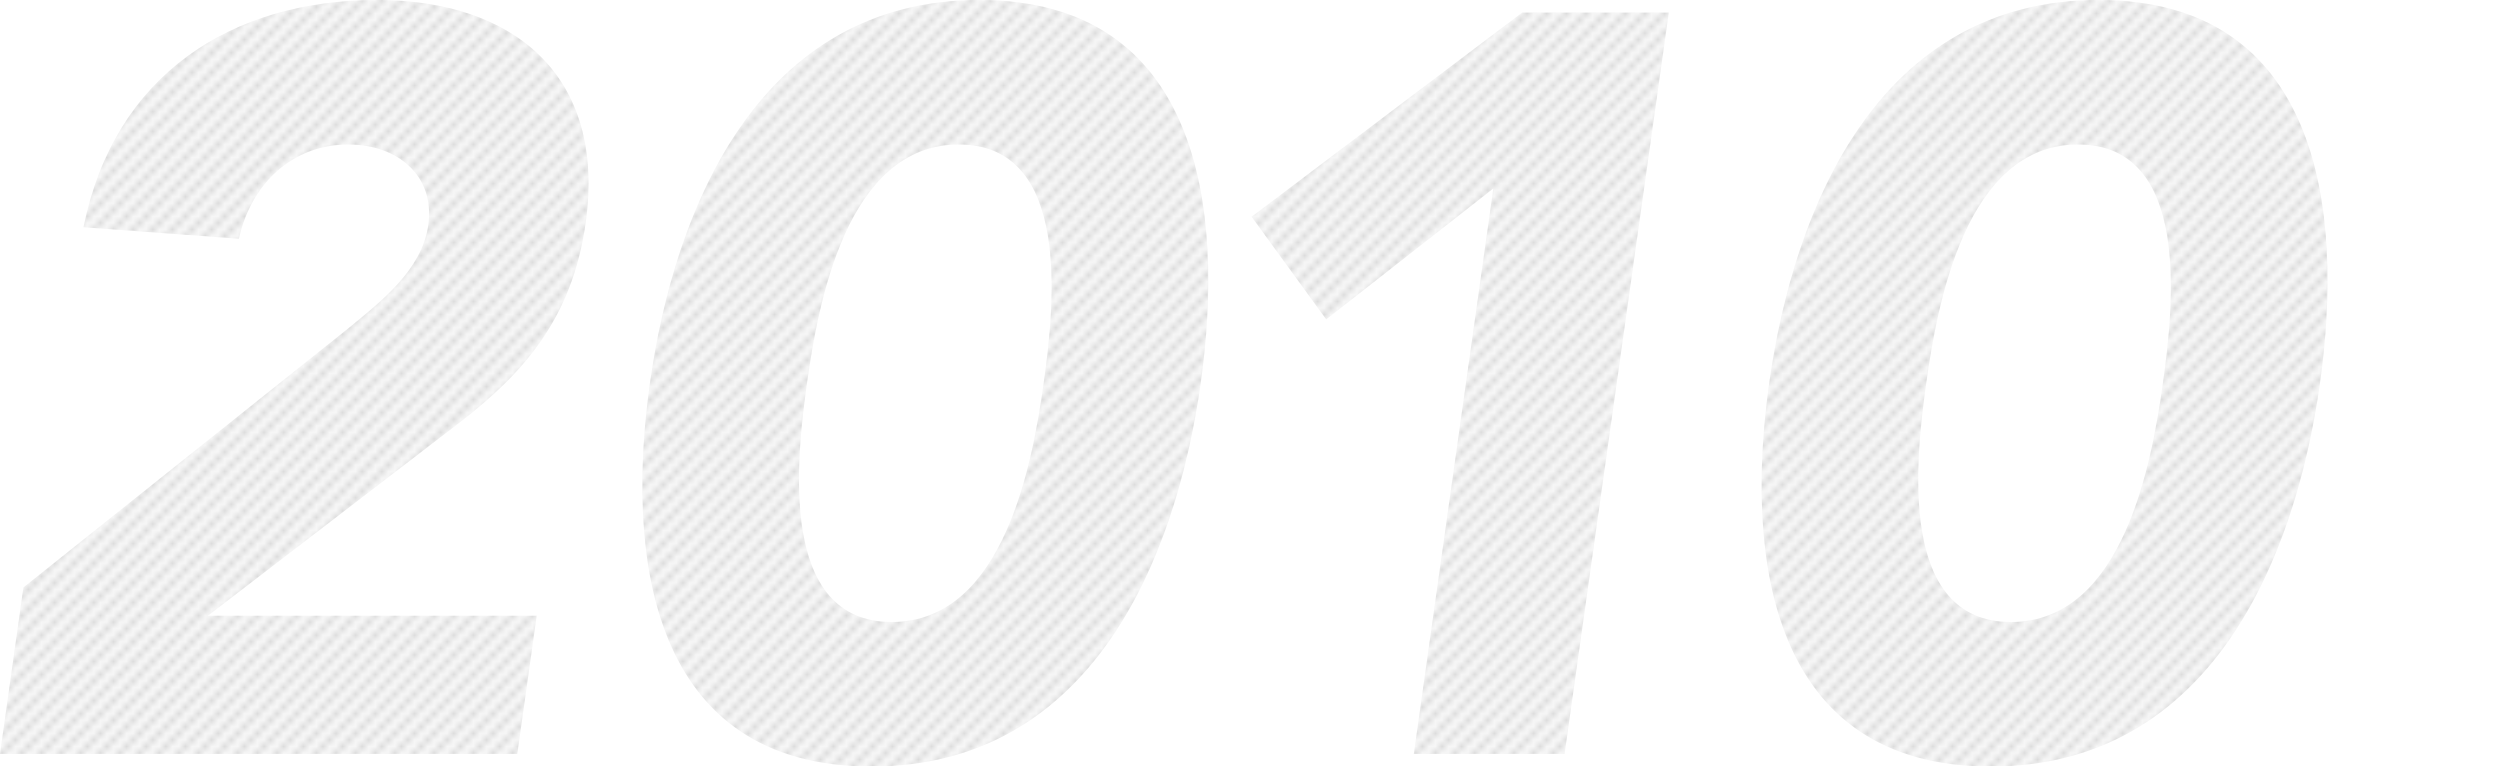 <svg xmlns="http://www.w3.org/2000/svg" xmlns:xlink="http://www.w3.org/1999/xlink" width="382" height="117.121"><pattern x="-208.5" y="359.061" width="18" height="18" patternUnits="userSpaceOnUse" id="a" viewBox="0 -18 18 18" overflow="visible"><path fill="none" d="M0 0h18v-18H0z"/><path fill="none" d="M0-18h18V0H0v-18z"/><path fill="none" d="M0 0h18v-18H0V0z"/><path d="M0-18v.707L.707-18H0zm2.292 0L0-15.708v1.415L3.707-18H2.292zm3 0L0-12.708v1.415L6.707-18H5.292zm3 0L0-9.708v1.415L9.707-18H8.292zm3 0L0-6.708v1.415L12.707-18h-1.415zm3 0L0-3.708v1.415L15.707-18h-1.415zM18-18h-.708L0-.707V0h.707L18-17.293V-18zm0 2.292L2.292 0h1.415L18-14.293v-1.415zm0 3L5.292 0h1.415L18-11.293v-1.415zm0 3L8.292 0h1.415L18-8.293v-1.415zm0 3L11.292 0h1.415L18-5.293v-1.415zm0 3L14.292 0h1.415L18-2.293v-1.415zm0 3.001L17.292 0H18v-.707z"/></pattern><pattern id="b" xlink:href="#a" patternTransform="translate(-271.664 17747.469)"/><path opacity=".15" fill="url(#b)" d="M3.576 89.762l49.557-39.521c5.065-4.16 11.34-8.96 12.307-15.84 1.08-7.68-4.828-12.32-12.188-12.32-8.8 0-14.957 6.24-16.744 14.4l-23.753-1.76C17.478 11.36 35.395 0 57.635 0c20.641 0 35.044 11.36 31.851 34.081-2.047 14.561-9.456 22.881-19.153 30.401l-38.563 29.6h50.241l-2.969 21.121H0l3.576-25.441zM149.618 0c33.601 0 37.628 31.681 33.85 58.562-3.779 26.879-16.712 58.561-50.313 58.561S95.528 85.441 99.306 58.562C103.084 31.681 116.018 0 149.618 0zm-13.359 95.042c17.28 0 21.544-24.642 23.208-36.48 1.664-11.84 4.328-36.481-12.952-36.481s-21.544 24.641-23.209 36.481c-1.664 11.84-4.327 36.48 12.953 36.48zm91.919-66.241l-25.533 20-11.396-15.681 41.347-31.2h22.4L239.07 115.203h-23.039l12.147-86.402zM320.641 0c33.602 0 37.627 31.681 33.851 58.562-3.779 26.879-16.714 58.561-50.313 58.561-33.602 0-37.627-31.682-33.85-58.561C274.105 31.681 287.039 0 320.641 0zm-13.362 95.042c17.281 0 21.545-24.642 23.209-36.48 1.664-11.839 4.328-36.481-12.952-36.481s-21.544 24.641-23.209 36.481c-1.664 11.84-4.327 36.48 12.952 36.48z"/></svg>